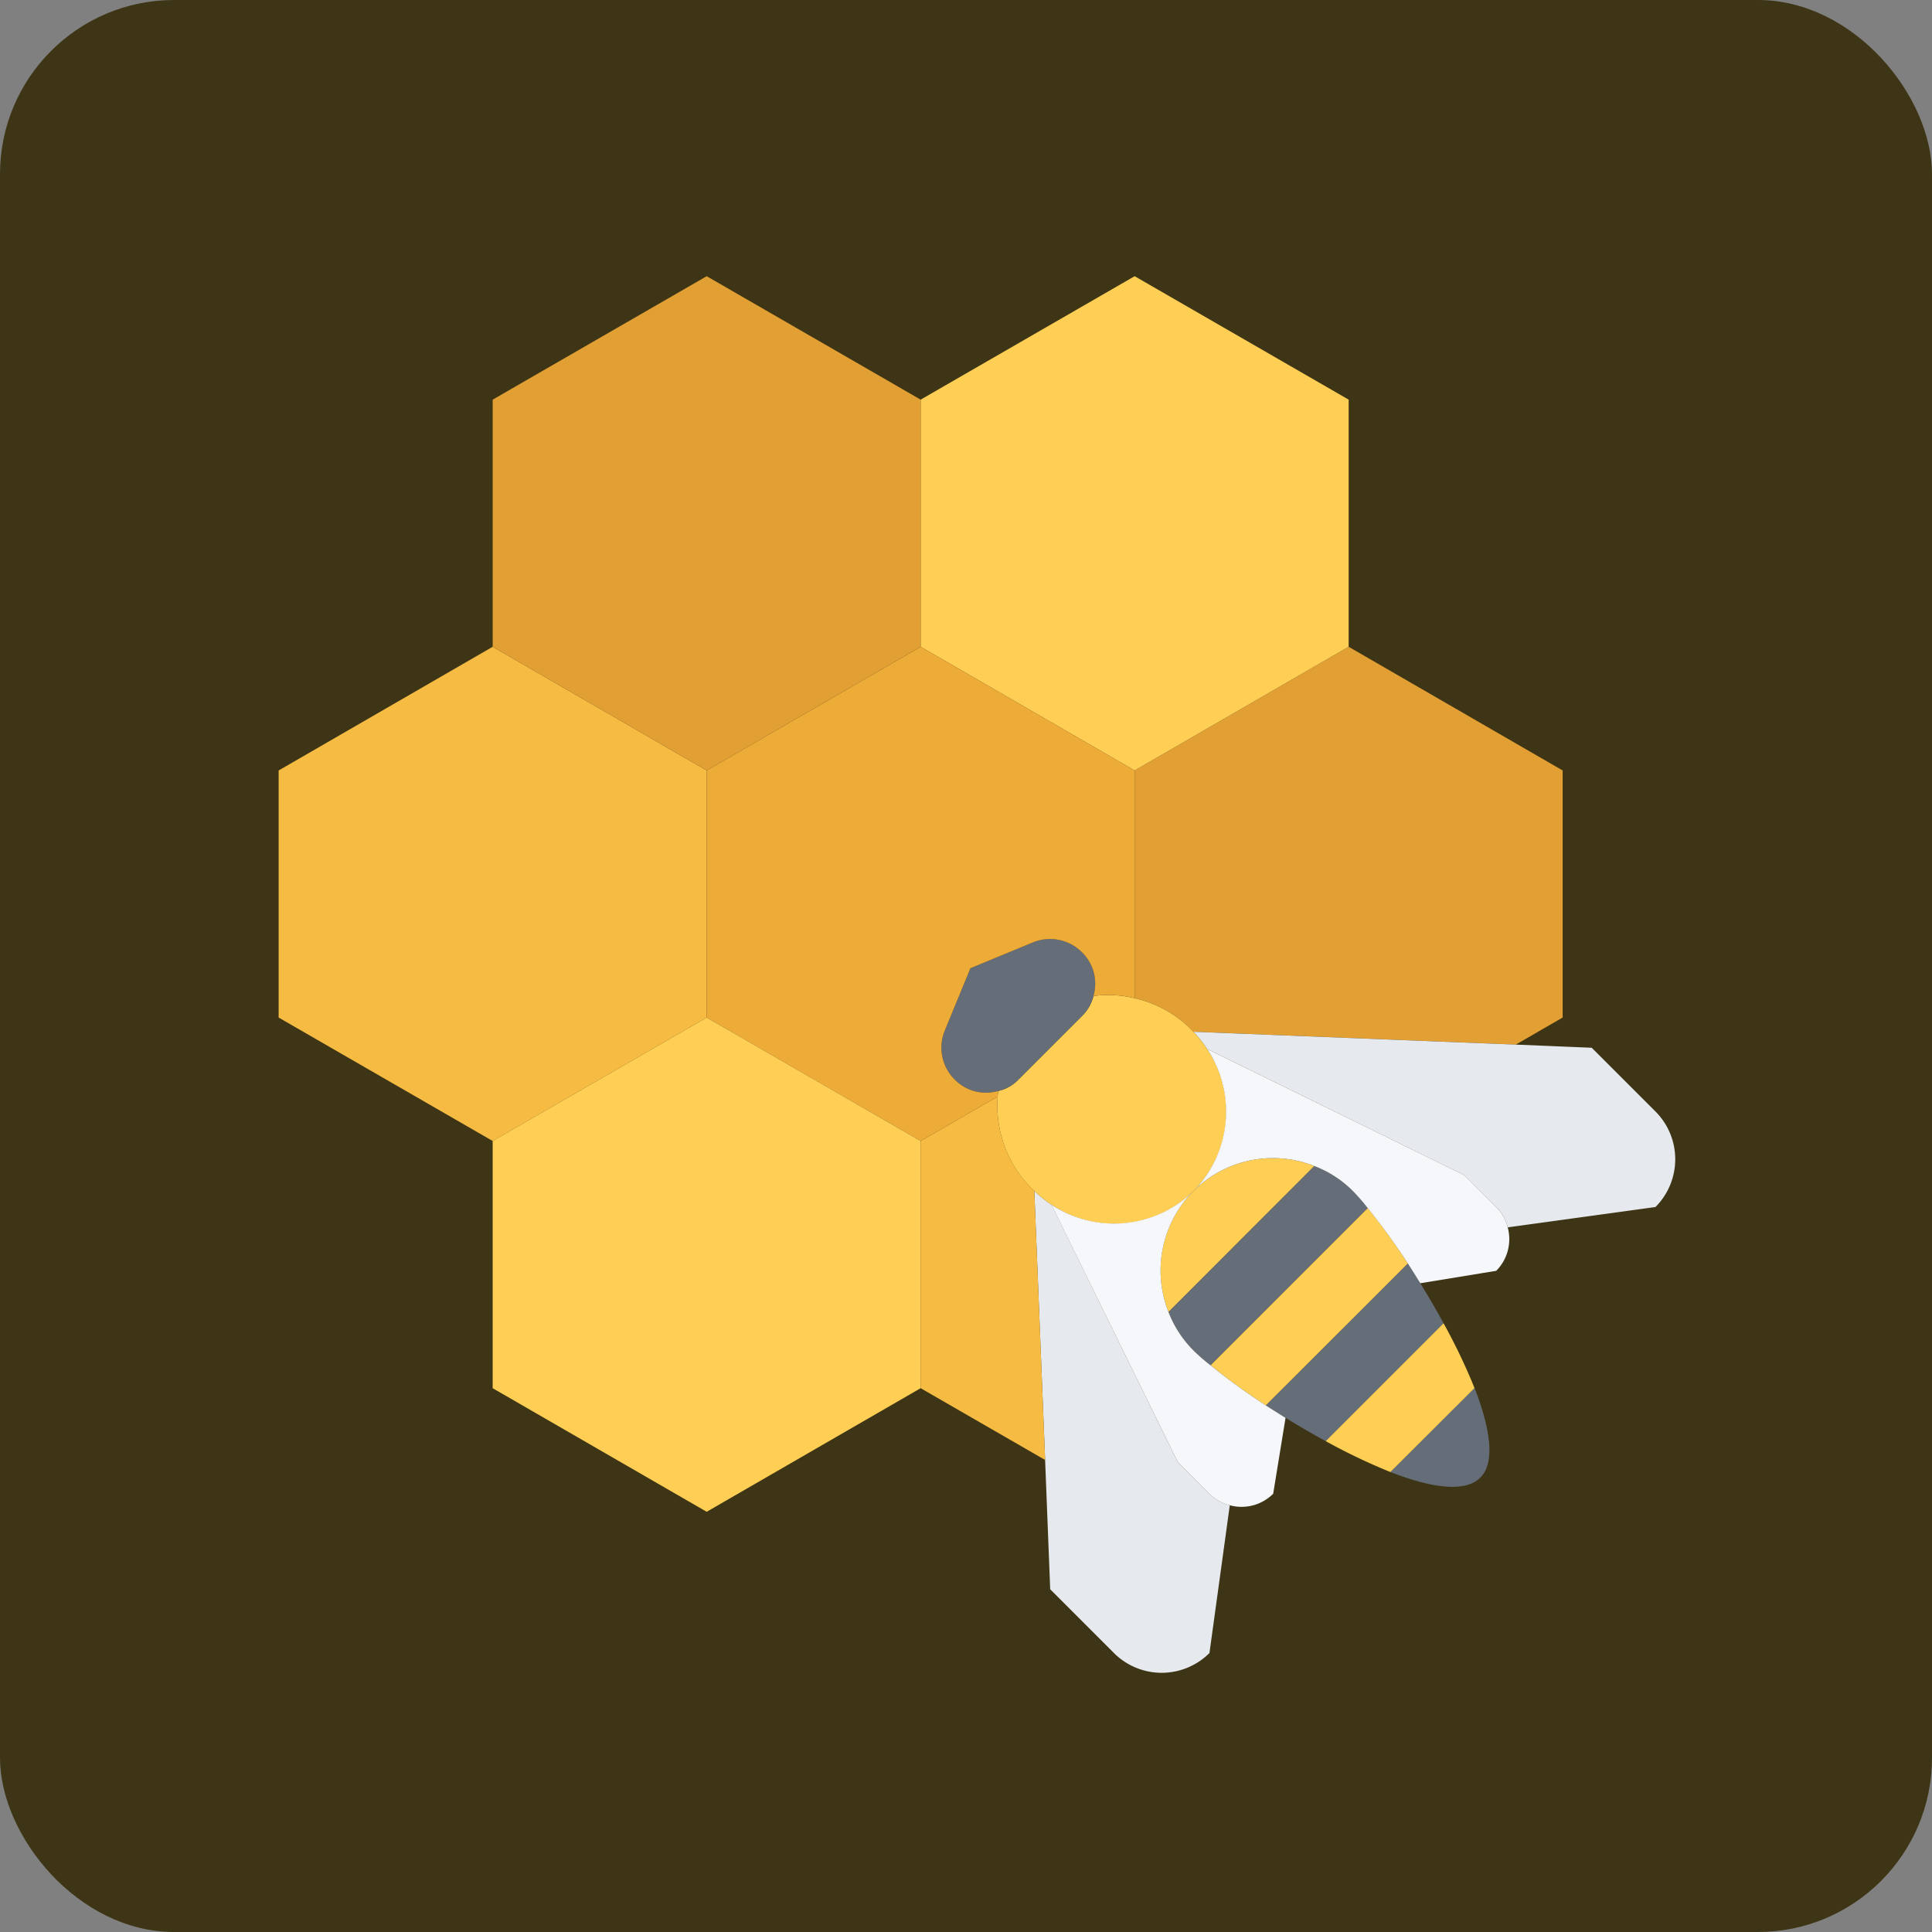 <svg id="Layer_1" data-name="Layer 1" xmlns="http://www.w3.org/2000/svg" viewBox="0 0 760 760">
  <rect x="0" y="0" width="760" height="760" fill="#808080" stroke="none"/>
  <rect width="760" height="760" rx="68.5" style="fill: #3d3515"/>
  <g>
    <path d="M614.72,304V401.2l-18.43,10.64-126.8-5.06h-.09a8.35,8.35,0,0,0-.8-.88,45.68,45.68,0,0,0-22.24-12.32V304l84.18-48.65Z" transform="translate(-0.01 -0.92)" style="fill: #e29f33"/>
    <path d="M530.54,158.13v97.21L446.35,304l-84.18-48.65V158.13l84.18-48.56Z" transform="translate(-0.01 -0.92)" style="fill: #ffce54"/>
    <g>
      <path d="M547,579.94l33-33h.08c6.12,15.77,8.33,29.24,2.22,35.27S562.8,586.14,547,580Z" transform="translate(-0.01 -0.92)" style="fill: #656d78"/>
      <path d="M517,459.6a42.85,42.85,0,0,1,15.24,9.83,73.37,73.37,0,0,1,5.85,6.74L476.22,538a71.94,71.94,0,0,1-6.73-5.85A43.71,43.71,0,0,1,459.65,517Z" transform="translate(-0.01 -0.92)" style="fill: #656d78"/>
      <path d="M498,553.71,553.76,498h.09c1.59,2.48,3.19,5,4.87,7.71,3.1,5.05,6.29,10.45,9.21,15.86h-.08L521.59,567.8v.08c-5.41-2.92-10.81-6.11-15.86-9.21-2.66-1.69-5.23-3.28-7.71-4.88Z" transform="translate(-0.01 -0.92)" style="fill: #656d78"/>
    </g>
    <g>
      <path d="M547,579.94V580a233.15,233.15,0,0,1-25.43-12.14v-.08l46.26-46.26h.08A233.15,233.15,0,0,1,580.07,547H580Z" transform="translate(-0.01 -0.92)" style="fill: #ffce54"/>
      <path d="M517,459.6,459.65,517A44.2,44.2,0,0,1,517,459.6Z" transform="translate(-0.01 -0.92)" style="fill: #ffce54"/>
      <path d="M498,553.71v.08A263.59,263.59,0,0,1,476.22,538l61.85-61.85A263.71,263.71,0,0,1,553.85,498h-.09Z" transform="translate(-0.01 -0.92)" style="fill: #ffce54"/>
    </g>
    <g>
      <path d="M596.29,411.84l29.86,1.24,25.08,25.07a26.59,26.59,0,0,1,0,37.58l-58.13,8a16.81,16.81,0,0,0-4.52-8l-12.49-12.5L475.16,413.7l-.18.09a42.43,42.43,0,0,0-5.58-7h.09Z" transform="translate(-0.01 -0.92)" style="fill: #e6e9ed"/>
      <path d="M475.78,588.53a16.81,16.81,0,0,0,8,4.52l-8,58.13a26.59,26.59,0,0,1-37.58,0L413.13,626.1l-2-50.86-4.25-105.81v-.08a41.94,41.94,0,0,0,7,5.58l-.09.18L463.28,576Z" transform="translate(-0.01 -0.92)" style="fill: #e6e9ed"/>
    </g>
    <path d="M278,304V401.2l-84.18,48.56L109.62,401.2V304l84.19-48.65Z" transform="translate(-0.01 -0.92)" style="fill: #f6bb42"/>
    <path d="M469.4,406.78a42.43,42.43,0,0,1,5.58,7,44.08,44.08,0,0,1-61.14,61.14,41.94,41.94,0,0,1-7-5.58,7.57,7.57,0,0,1-.89-.8,46,46,0,0,1-13.47-36.24,17.18,17.18,0,0,1,.18-2l-.09-.18a15.74,15.74,0,0,0,8.06-4.52l25-25a16.56,16.56,0,0,0,4.52-7.88h.09a43,43,0,0,1,16.13.88A45.68,45.68,0,0,1,468.6,405.9a8.35,8.35,0,0,1,.8.88Z" transform="translate(-0.01 -0.92)" style="fill: #ffce54"/>
    <g>
      <path d="M588.58,475.73a16.81,16.81,0,0,1,4.52,8,17.64,17.64,0,0,1-4.52,17.1l-29.86,4.88c-1.68-2.66-3.28-5.23-4.87-7.71a263.71,263.71,0,0,0-15.78-21.8,73.37,73.37,0,0,0-5.85-6.74A42.85,42.85,0,0,0,517,459.6a44.14,44.14,0,0,0-47.49,9.83A44.46,44.46,0,0,0,475,413.79l.18-.09,100.93,49.53Z" transform="translate(-0.01 -0.92)" style="fill: #f5f7fa"/>
      <path d="M500.85,588.53a17.64,17.64,0,0,1-17.1,4.52,16.81,16.81,0,0,1-8-4.52L463.28,576,413.75,475.11l.09-.18a44.48,44.48,0,0,0,55.65-5.5A44.33,44.33,0,0,0,459.65,517a43.71,43.71,0,0,0,9.84,15.15,71.94,71.94,0,0,0,6.73,5.85A263.59,263.59,0,0,0,498,553.79c2.48,1.6,5.05,3.19,7.71,4.88Z" transform="translate(-0.01 -0.92)" style="fill: #f5f7fa"/>
    </g>
    <path d="M388.58,434.52l3.9-2.21A46,46,0,0,0,406,468.55a7.57,7.57,0,0,0,.89.8v.08l4.25,105.81L362.17,547V449.76Z" transform="translate(-0.01 -0.92)" style="fill: #f6bb42"/>
    <path d="M400.63,425.57a15.74,15.74,0,0,1-8.06,4.52,17.13,17.13,0,0,1-17-4.52,17.69,17.69,0,0,1-3.9-19.23l10.1-24.54,24.63-10.19a17.71,17.71,0,0,1,19.23,3.89,17.22,17.22,0,0,1,4.52,17.2,16.56,16.56,0,0,1-4.52,7.88Z" transform="translate(-0.01 -0.92)" style="fill: #656d78"/>
    <path d="M362.17,158.13v97.21L278,304l-84.18-48.65V158.13L278,109.57Z" transform="translate(-0.01 -0.92)" style="fill: #e29f33"/>
    <path d="M392.48,432.31l-3.9,2.21-26.41,15.24L278,401.2V304l84.18-48.65L446.36,304v89.59a43,43,0,0,0-16.13-.88h-.09a17.22,17.22,0,0,0-4.52-17.2,17.71,17.71,0,0,0-19.23-3.89L381.76,381.8l-10.1,24.54a17.69,17.69,0,0,0,3.9,19.23,17.13,17.13,0,0,0,17,4.52l.09.18a17.18,17.18,0,0,0-.18,2Z" transform="translate(-0.01 -0.92)" style="fill: #edab37"/>
    <path d="M362.17,449.76V547L278,595.62,193.81,547V449.76L278,401.2Z" transform="translate(-0.01 -0.92)" style="fill: #ffce54"/>
  </g>
</svg>
